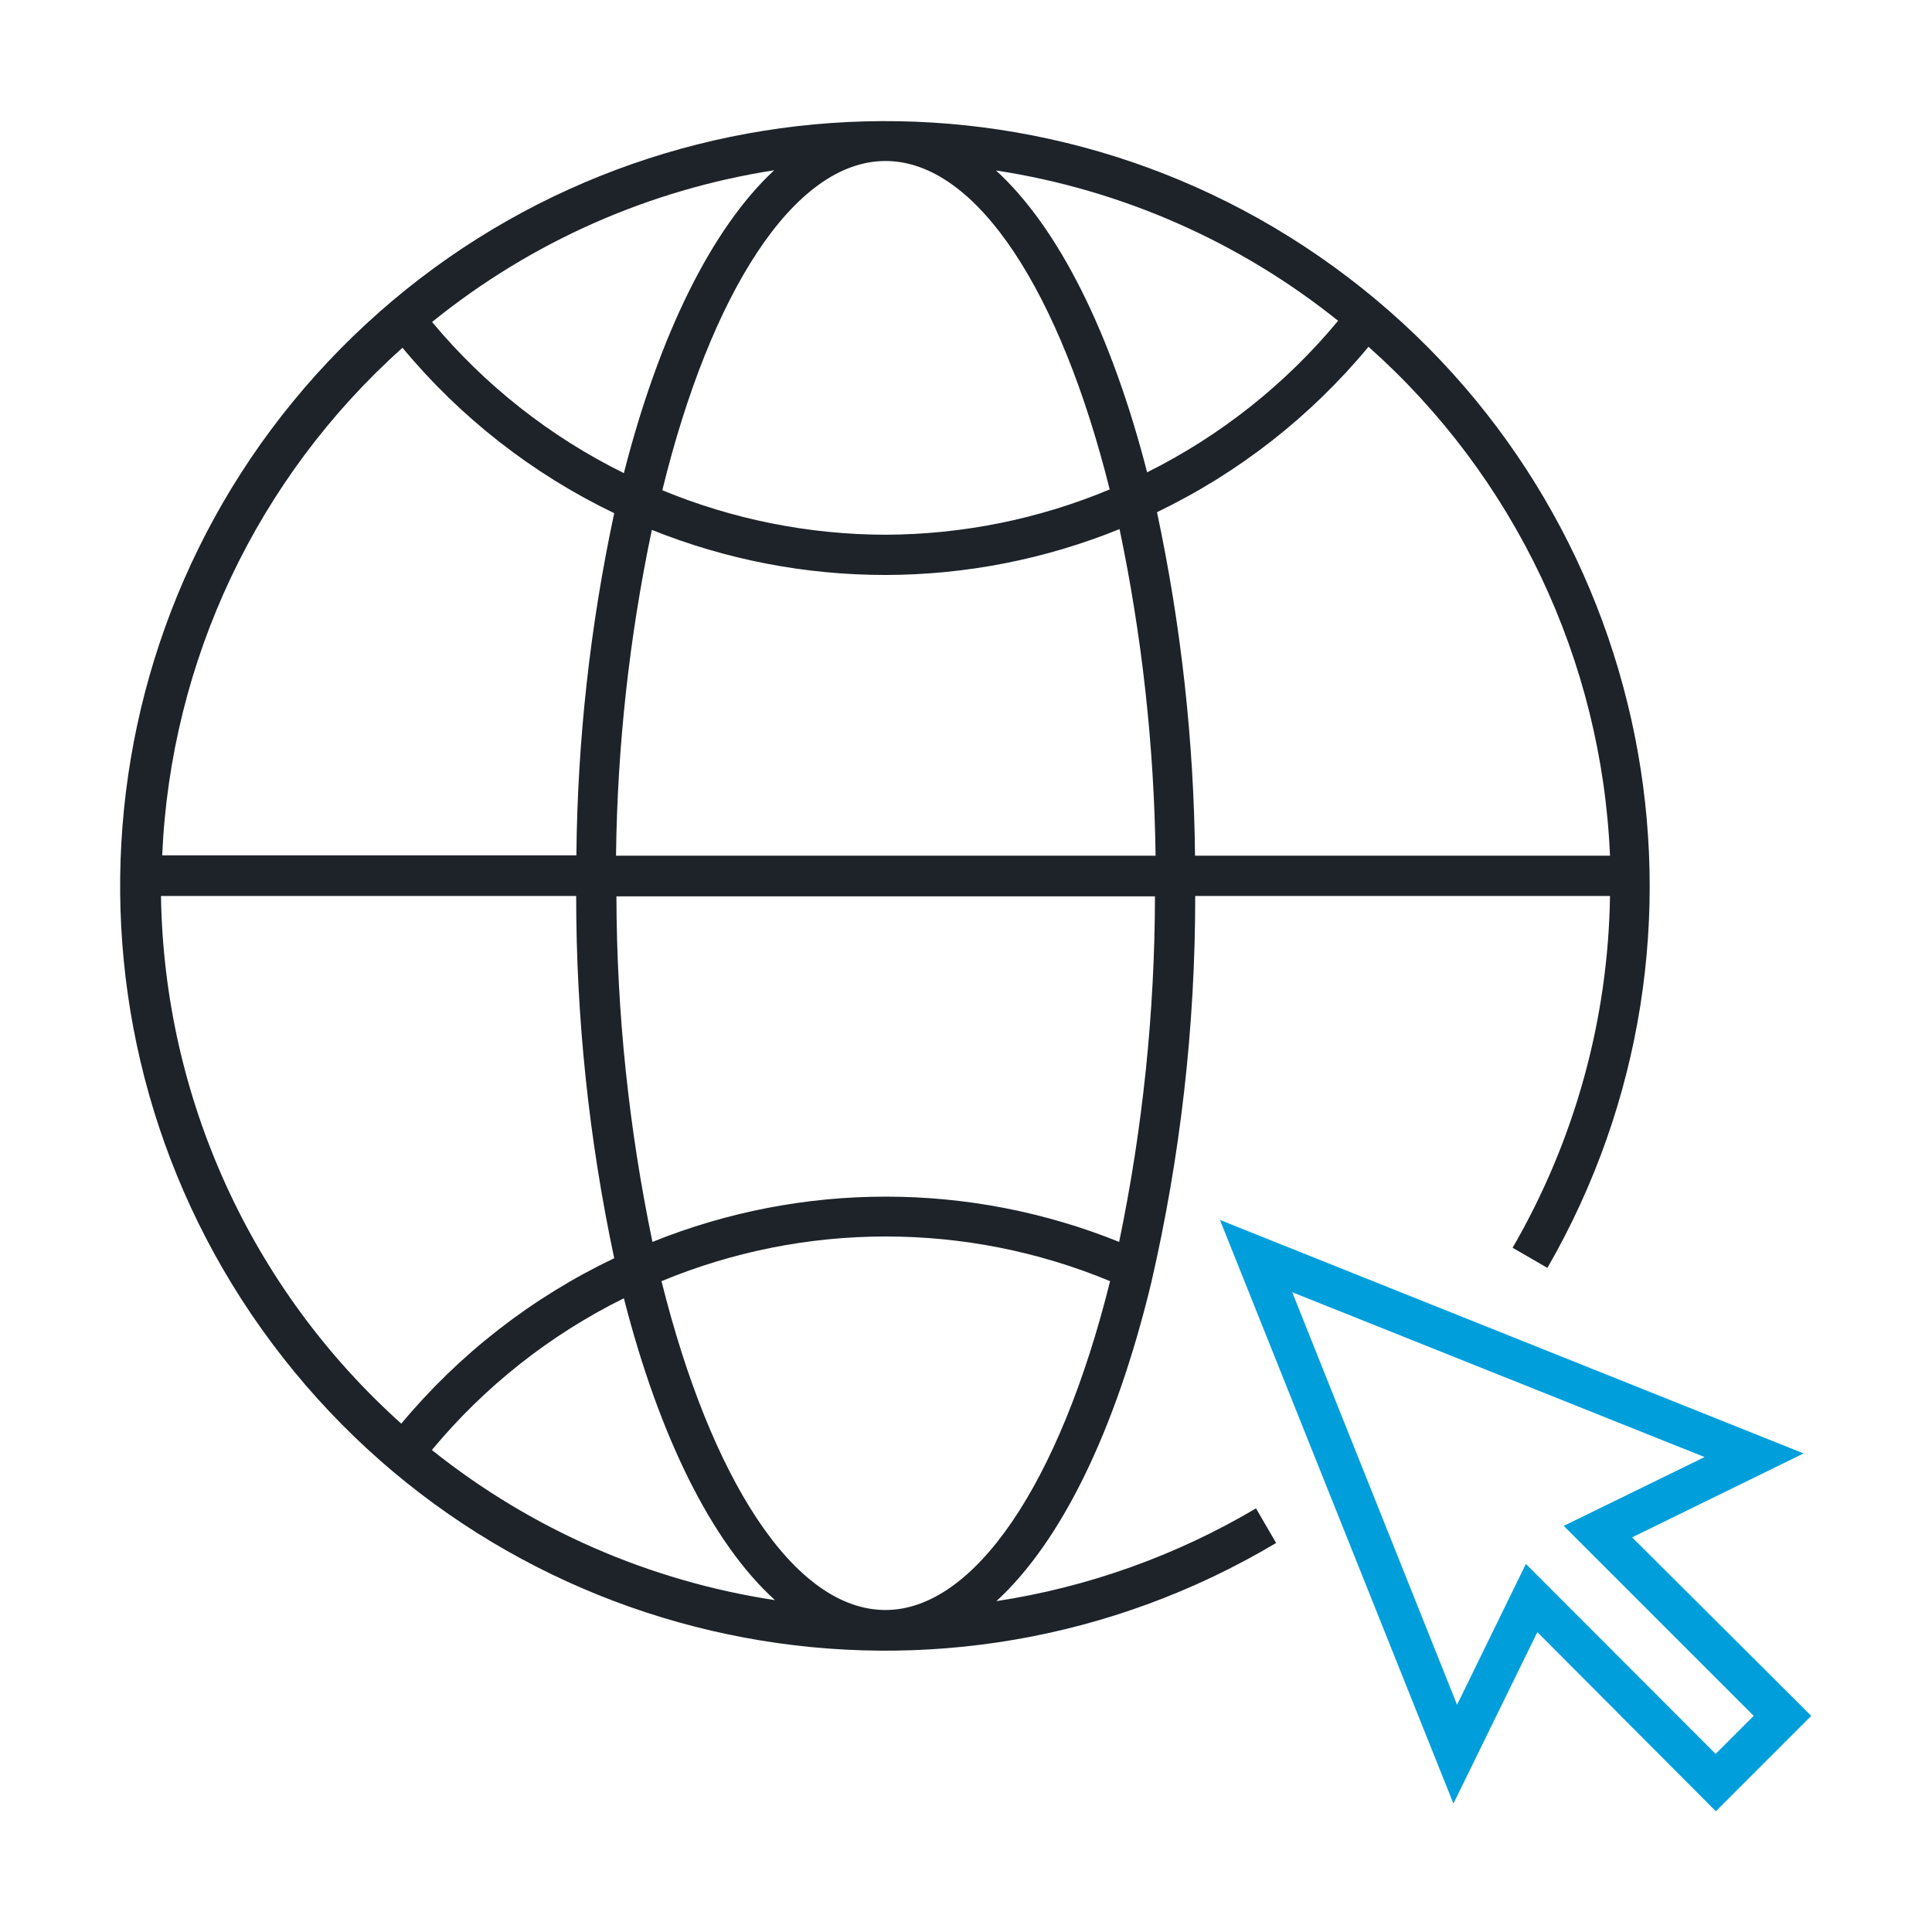 <?xml version="1.0" encoding="UTF-8"?>
<svg width="48px" height="48px" viewBox="0 0 48 48" version="1.1" xmlns="http://www.w3.org/2000/svg" xmlns:xlink="http://www.w3.org/1999/xlink">
    <title>1EC065CB-CF42-4579-8DD6-8F91A04524EA</title>
    <g id="SUPPORT-OVERVIEW-LANDER-04.16.21" stroke="none" stroke-width="1" fill="none" fill-rule="evenodd">
        <g id="PI4-D-1440-Support-Overview-Lander-Unauthenticated-Alert-Banner-041621" transform="translate(-373, -1044)">
            <rect x="0" y="0" width="1440" height="1916"></rect>
            <rect x="0" y="162" width="1440" height="1574"></rect>
            <g id="PRODUCTS-+-SERVICES" transform="translate(90, 920)">
                <g id="SERVICES" transform="translate(0, 90)">
                    <g id="Group-3" transform="translate(215, 0)">
                        <g id="Data-&amp;-Network/Internet/internet_96" transform="translate(68, 34)">
                            <g id="Group" transform="translate(2.5, 3)">
                                <path d="M22.255,36.78 C23.85,35.315 25.205,32.585 26.1,28.88 C26.829,25.725 27.196,22.498 27.195,19.26 L37.5,19.26 C37.455,22.332 36.622,25.342 35.08,28 L35.945,28.5 C40.719,20.22 38.599,9.682 30.994,3.892 C23.389,-1.898 12.667,-1.137 5.956,5.669 C-0.755,12.474 -1.365,23.206 4.53,30.729 C10.426,38.252 20.992,40.225 29.205,35.335 L28.705,34.475 C26.722,35.649 24.533,36.432 22.255,36.78 Z M25.305,27.855 C21.586,26.355 17.429,26.355 13.71,27.855 C13.122,25.031 12.822,22.155 12.815,19.27 L26.195,19.27 C26.189,22.154 25.891,25.031 25.305,27.855 L25.305,27.855 Z M12.805,18.26 C12.837,15.539 13.135,12.828 13.695,10.165 C15.541,10.906 17.511,11.286 19.5,11.285 C21.494,11.282 23.468,10.895 25.315,10.145 C25.874,12.815 26.174,15.532 26.21,18.26 L12.805,18.26 Z M37.465,18.26 L27.19,18.26 C27.16,15.391 26.843,12.531 26.245,9.725 C28.272,8.75 30.065,7.348 31.5,5.615 C35.13,8.844 37.295,13.406 37.5,18.26 L37.465,18.26 Z M30.745,4.97 C29.442,6.541 27.826,7.824 26,8.735 C25.12,5.31 23.81,2.665 22.245,1.235 C25.357,1.711 28.289,2.999 30.745,4.97 L30.745,4.97 Z M25.07,9.16 C23.305,9.897 21.413,10.279 19.5,10.285 C17.597,10.282 15.714,9.906 13.955,9.18 C15.15,4.3 17.215,1 19.5,1 C21.785,1 23.855,4.29 25.07,9.16 Z M13,8.755 C11.167,7.85 9.544,6.571 8.235,5 C10.686,3.015 13.618,1.714 16.735,1.23 C15.185,2.665 13.875,5.325 13,8.755 Z M7.5,5.64 C8.937,7.373 10.731,8.774 12.76,9.75 C12.162,12.545 11.847,15.392 11.82,18.25 L1.53,18.25 C1.739,13.414 3.892,8.867 7.5,5.64 Z M1.5,19.26 L11.815,19.26 C11.814,22.285 12.131,25.301 12.76,28.26 C10.721,29.232 8.916,30.634 7.47,32.37 C3.738,29.024 1.574,24.271 1.5,19.26 L1.5,19.26 Z M8.23,33.025 C9.538,31.448 11.163,30.163 13,29.255 C13.875,32.68 15.185,35.335 16.755,36.755 C13.635,36.282 10.695,34.996 8.23,33.025 Z M13.935,28.83 C17.503,27.35 21.512,27.35 25.08,28.83 C23.825,33.875 21.7,37 19.5,37 C17.215,37 15.15,33.71 13.935,28.83 L13.935,28.83 Z" id="🎨-Base-(Black-or-white)" fill="#1D2329"></path>
                                <path d="M38.05,35.195 L42.31,33.11 L27.81,27.31 L33.61,41.81 L35.695,37.55 L40.13,42 L42.5,39.63 L38.05,35.195 Z M35.41,35.855 L33.7,39.355 L29.605,29.105 L39.85,33.2 L36.35,34.91 L41.07,39.63 L40.125,40.575 L35.41,35.855 Z" id="🎨-Accent" fill="#009FDB"></path>
                            </g>
                        </g>
                    </g>
                </g>
            </g>
        </g>
    </g>
</svg>